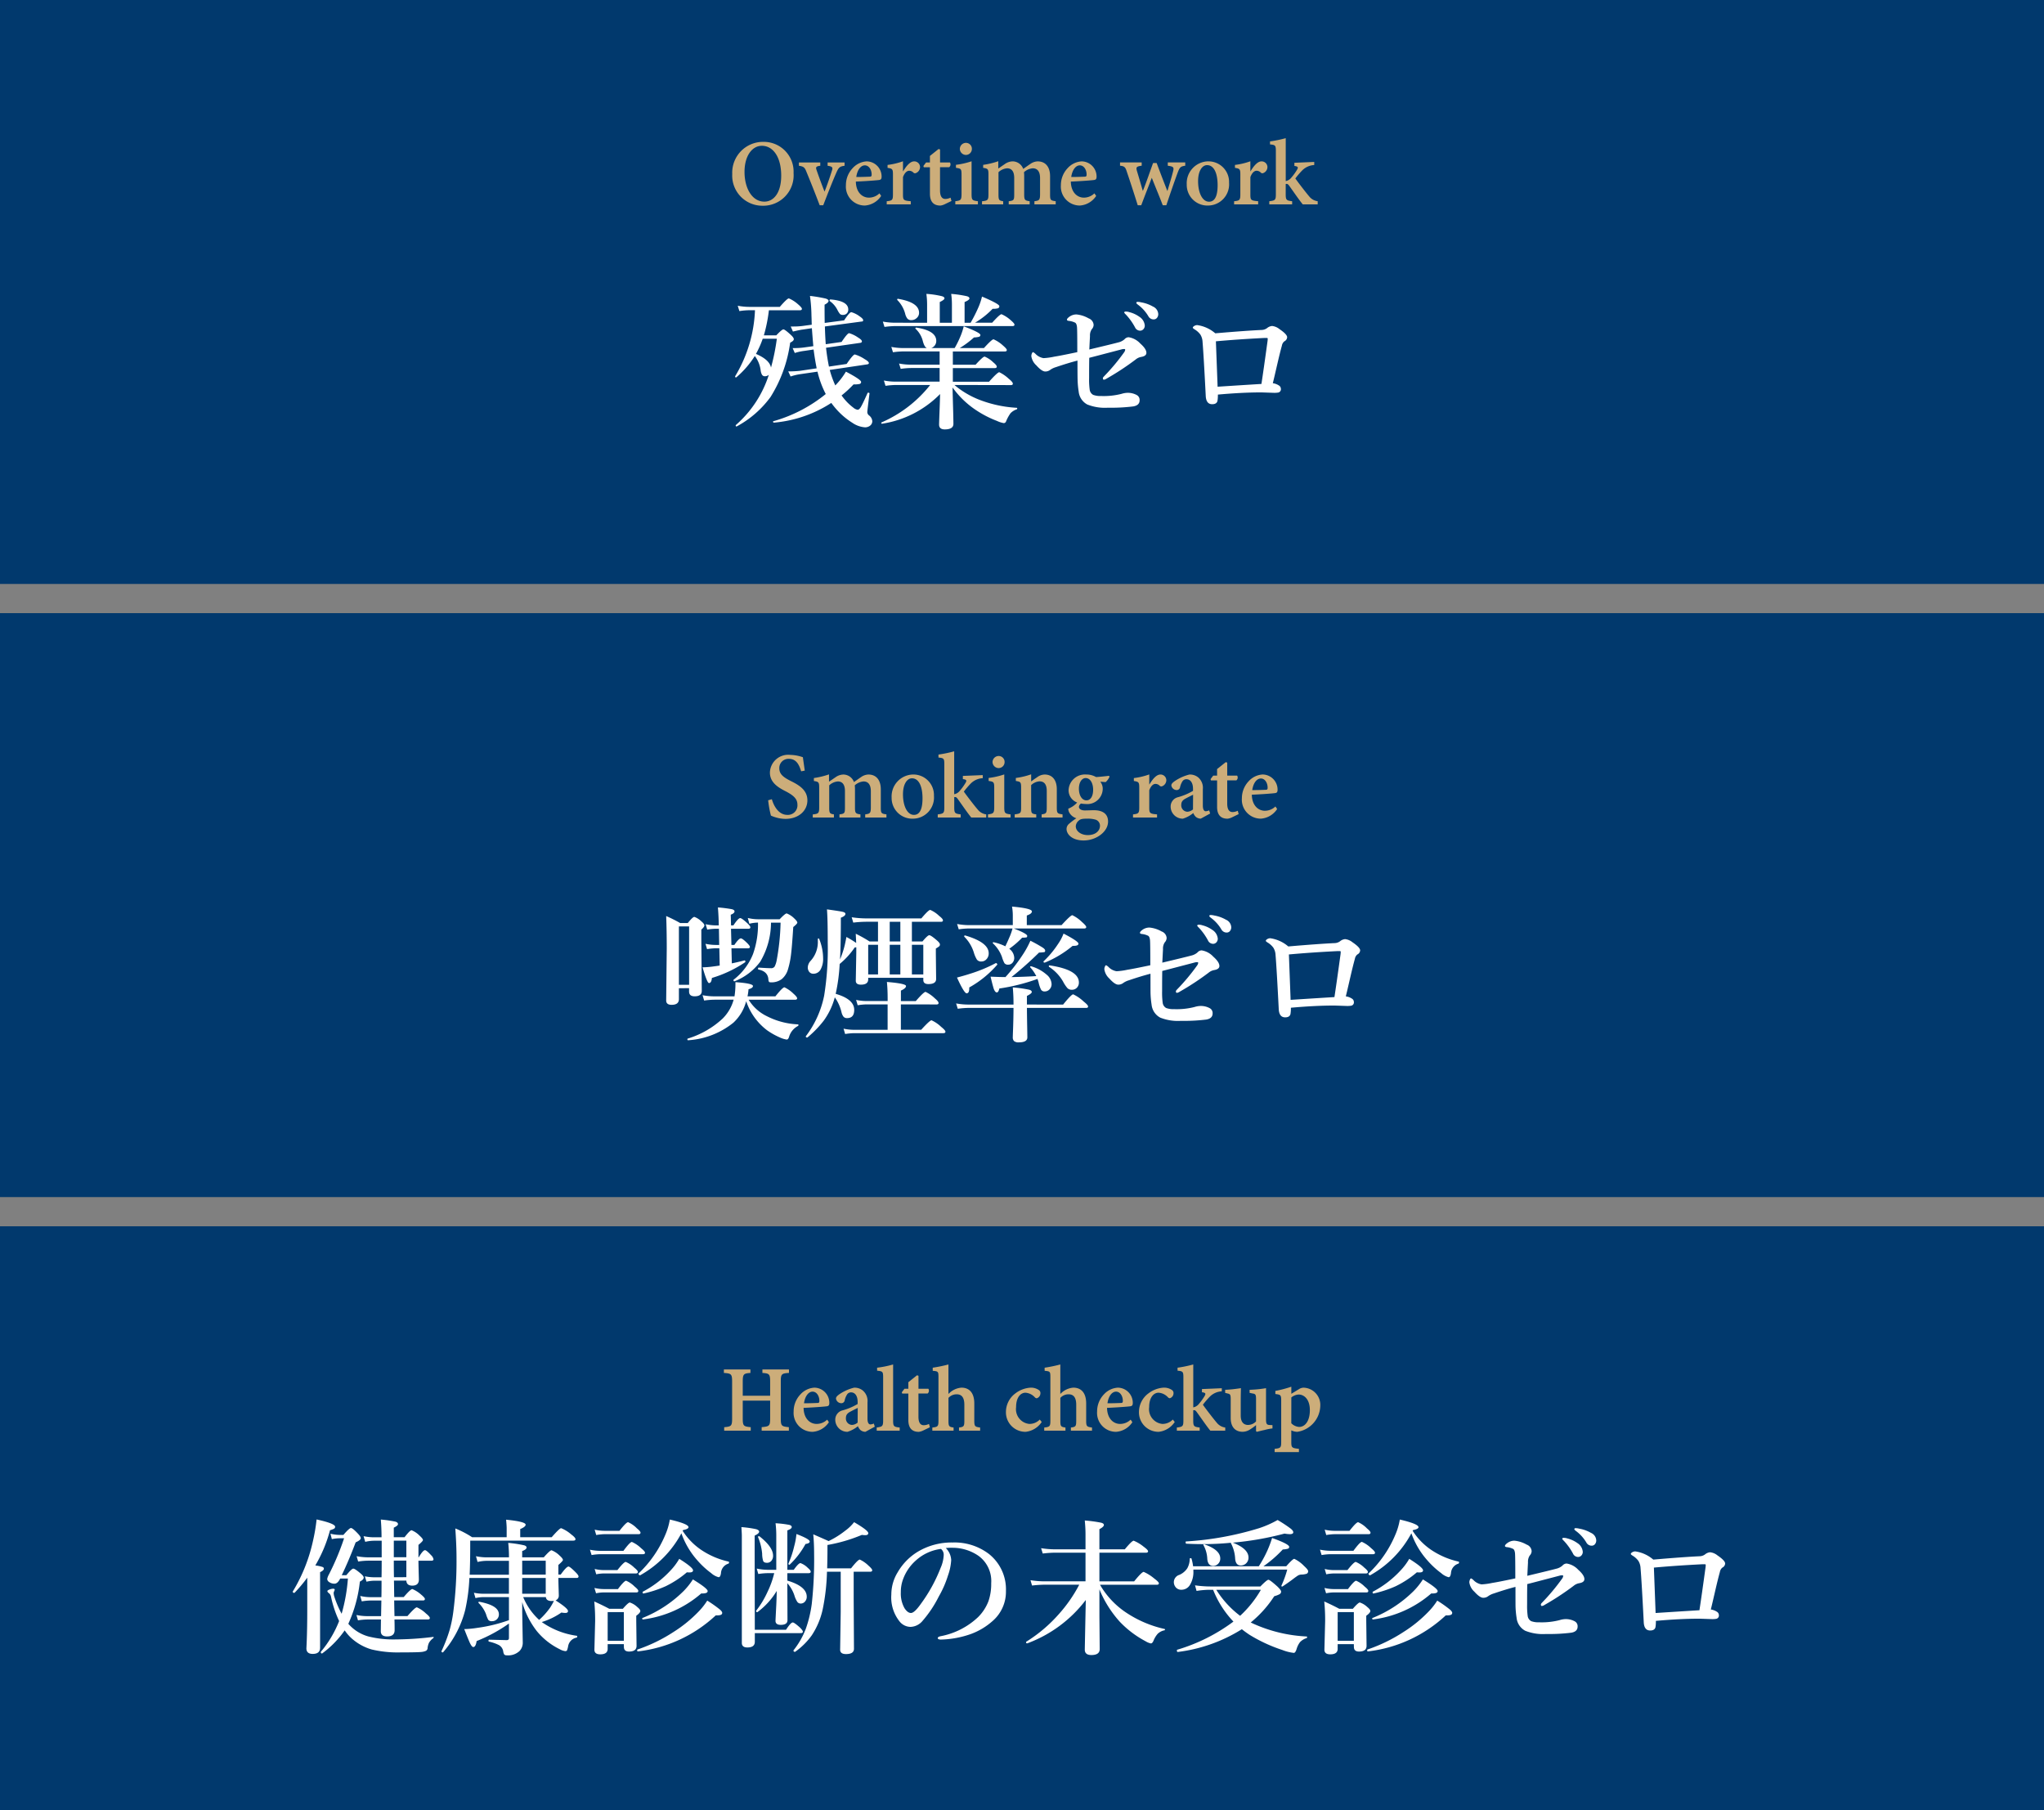 <svg xmlns="http://www.w3.org/2000/svg" width="280" height="248" viewBox="0 0 280 248">
  <rect x="0" y="0" width="280" height="248" fill="#808080" stroke="none"/>
  <g id="グループ_10108" data-name="グループ 10108" transform="translate(-20 -342)">
    <rect id="長方形_22680" data-name="長方形 22680" width="280" height="80" transform="translate(20 342)" fill="#01396d"/>
    <rect id="長方形_22681" data-name="長方形 22681" width="280" height="80" transform="translate(20 426)" fill="#01396d"/>
    <path id="パス_46159" data-name="パス 46159" d="M-35.361-11.055h1.7q.771-.82.977-.82t1.025.762q.4.371.4.576,0,.244-.5.479a18.681,18.681,0,0,1-2.686,7.441,13.89,13.89,0,0,1-4.629,4.033.04.04,0,0,1-.029.01q-.117,0-.117-.146a.066.066,0,0,1,.029-.059,15.3,15.3,0,0,0,4.512-6.875.8.8,0,0,1-.527.2.446.446,0,0,1-.41-.205,1.639,1.639,0,0,1-.186-.615,4.084,4.084,0,0,0-.8-1.953A12.9,12.9,0,0,1-39.141-5.3a.087.087,0,0,1-.039.01q-.117,0-.117-.146a.066.066,0,0,1,.02-.049,18.935,18.935,0,0,0,2.7-9.014h-.8a9.7,9.7,0,0,0-1.338.117l-.225-.732a8.466,8.466,0,0,0,1.563.156h4.2q1.006-1.162,1.24-1.162a4.473,4.473,0,0,1,1.25.8q.537.459.537.625,0,.2-.264.2h-4.258A20.8,20.8,0,0,1-35.361-11.055Zm-.156.459a13,13,0,0,1-.928,2.08q1.865.8,2.061,1.875a29.187,29.187,0,0,0,.8-3.955Zm8.672,1.24q.146,1.318.4,2.578l2.422-.361q.889-1.3,1.123-1.3a4.794,4.794,0,0,1,1.338.635q.586.332.586.547,0,.137-.225.176l-5.137.762A13.372,13.372,0,0,0-25.576-4.2a9.974,9.974,0,0,0,1.455-1.885q2.08,1.094,2.08,1.406a.267.267,0,0,1-.215.283,3.557,3.557,0,0,1-.82.059,15.528,15.528,0,0,1-1.641,1.514,9.016,9.016,0,0,0,.615.762,7.213,7.213,0,0,0,.986.9,1.267,1.267,0,0,0,.6.3q.215,0,.459-.41.254-.43.9-1.885a.1.1,0,0,1,.088-.049.254.254,0,0,1,.078.01q.107.029.1.1-.3,2.373-.3,2.549a.6.6,0,0,0,.225.449,1.083,1.083,0,0,1,.459.8.769.769,0,0,1-.322.625,1.11,1.11,0,0,1-.674.215A3.506,3.506,0,0,1-23.262.908,9.872,9.872,0,0,1-24.98-.459,10.666,10.666,0,0,1-26.123-1.8,17.139,17.139,0,0,1-33.975.9Q-34.1.9-34.1.762q0-.059.049-.059a19.954,19.954,0,0,0,7.168-3.721,13.2,13.2,0,0,1-1.133-3.066l-2.344.342A7.056,7.056,0,0,0-31.7-5.42l-.322-.7a14.309,14.309,0,0,0,1.6-.078l2.295-.342q-.264-1.328-.42-2.578l-1.24.186a6.807,6.807,0,0,0-1.338.293l-.293-.674A10.364,10.364,0,0,0-29.844-9.4l1.26-.176q-.078-.82-.2-2.461l-1.26.186q-.293.029-1.338.273l-.3-.693h.4a9.7,9.7,0,0,0,1.182-.068l1.3-.176q-.01-.205-.02-.654-.01-.381-.02-.586a21.827,21.827,0,0,0-.205-2.705,19.816,19.816,0,0,1,2.148.361q.4.127.4.322,0,.244-.547.518,0,1.787.02,2.5l2.656-.352q.742-1.123.986-1.123a3.473,3.473,0,0,1,1.143.576q.479.322.479.518a.164.164,0,0,1-.186.186L-27-12.275q.029,1.24.117,2.432l2.168-.312q.8-1.2,1.035-1.2a4.213,4.213,0,0,1,1.23.6q.518.312.518.518,0,.166-.205.205ZM-23.8-14.6a.748.748,0,0,1-.225.566.739.739,0,0,1-.5.176.563.563,0,0,1-.41-.127,3,3,0,0,1-.352-.557,3.258,3.258,0,0,0-1.045-1.211.106.106,0,0,1-.029-.078q0-.146.137-.146Q-23.8-15.771-23.8-14.6ZM-9.258-4.258A12.21,12.21,0,0,0-6-2.295,16.734,16.734,0,0,0-.732-1.133q.078,0,.078.1a.114.114,0,0,1-.078.117,2.072,2.072,0,0,0-.84.527A5.335,5.335,0,0,0-2.187.742a.346.346,0,0,1-.3.225,3.518,3.518,0,0,1-.937-.3A14.315,14.315,0,0,1-6.953-1.279,12.367,12.367,0,0,1-9.512-3.916q.01.674.088,3.418.029,1.27.029,1.563,0,.762-1.182.762-.781,0-.781-.664,0-.2.059-1.768.059-1.475.078-2.412a14.142,14.142,0,0,1-7.92,4.063q-.137.029-.137-.117a.052.052,0,0,1,.039-.059,17.269,17.269,0,0,0,6.66-5.127h-4.717a10.445,10.445,0,0,0-1.4.117l-.225-.732a8.374,8.374,0,0,0,1.543.156h6.094V-6.582H-15.2a10.535,10.535,0,0,0-1.416.117l-.225-.732a8.78,8.78,0,0,0,1.582.156h3.975V-8.857H-16.24a11.134,11.134,0,0,0-1.436.117l-.225-.732a8.986,8.986,0,0,0,1.6.156h3.281q-.332-.1-.557-.918a3.391,3.391,0,0,0-1-1.719.084.084,0,0,1-.029-.059q0-.107.127-.107h.02q2.715.42,2.715,1.826a1.009,1.009,0,0,1-.225.645.977.977,0,0,1-.469.332h3.213a13.891,13.891,0,0,0,.84-1.719,8.485,8.485,0,0,0,.4-1.26q2.285.869,2.285,1.182a.253.253,0,0,1-.186.254,3.2,3.2,0,0,1-.693.088A12.47,12.47,0,0,1-8.535-9.316h3.32q1.084-1.2,1.318-1.2a4.654,4.654,0,0,1,1.279.84q.537.459.537.625,0,.2-.254.2H-9.473v1.816h3.115q1.006-1.113,1.24-1.113a3.715,3.715,0,0,1,1.162.771q.5.41.5.605t-.264.2H-9.473v1.865h4.961q1.162-1.3,1.4-1.3a5.23,5.23,0,0,1,1.3.9q.557.449.557.664,0,.2-.254.2ZM-13-12.783v-2.5a10.382,10.382,0,0,0-.1-1.455,11.975,11.975,0,0,1,2.148.322q.332.1.332.293t-.645.5v2.842H-9.6v-2.5a10.382,10.382,0,0,0-.1-1.455,14.923,14.923,0,0,1,2.168.322q.332.107.332.293,0,.225-.664.5v2.842h.82A20.485,20.485,0,0,0-5.918-15.02a8.774,8.774,0,0,0,.439-1.348q2.373,1.006,2.373,1.309a.287.287,0,0,1-.2.3,2.966,2.966,0,0,1-.723.068,11.415,11.415,0,0,1-2.4,1.9h2.344q1.045-1.162,1.279-1.162a4.606,4.606,0,0,1,1.24.8q.537.459.537.625,0,.2-.254.2H-17.363a11.847,11.847,0,0,0-1.475.117l-.225-.732a9.522,9.522,0,0,0,1.641.156Zm-1.1-1.357a.933.933,0,0,1-.352.732,1.025,1.025,0,0,1-.693.264.707.707,0,0,1-.537-.186,1.707,1.707,0,0,1-.3-.6,4.161,4.161,0,0,0-1.084-1.953.094.094,0,0,1-.029-.068.1.1,0,0,1,.117-.117.028.028,0,0,1,.02.01Q-14.1-15.576-14.1-14.141Zm23.32,5.02q3.164-.752,4-.977a1.935,1.935,0,0,0,.82-.42A.785.785,0,0,1,14.6-10.8a2.731,2.731,0,0,1,1.6.859q.84.742.84,1.279,0,.449-.742.566a1.613,1.613,0,0,0-.732.352A36.472,36.472,0,0,1,11.6-5.137a.912.912,0,0,1-.381.156q-.137,0-.137-.215,0-.088.156-.244a28.34,28.34,0,0,0,2.744-3.281.8.8,0,0,0,.156-.361q0-.1-.117-.1a1.362,1.362,0,0,0-.283.02q-.322.088-2.2.576-1.328.352-2.324.605-.02.8-.02,2.773a10.132,10.132,0,0,0,.078,1.582.953.953,0,0,0,.479.723,2.89,2.89,0,0,0,1.1.156,9.785,9.785,0,0,0,2.8-.3,2.9,2.9,0,0,1,.781-.137,2.565,2.565,0,0,1,1.279.3.754.754,0,0,1,.4.723q0,.693-.879.84a24.769,24.769,0,0,1-3.467.176,6.538,6.538,0,0,1-2.822-.439A2.263,2.263,0,0,1,7.764-3.359,12.15,12.15,0,0,1,7.617-4.98Q7.6-5.5,7.6-7.6q-1.328.342-2.959.9a2.6,2.6,0,0,0-.762.361,1.1,1.1,0,0,1-.693.234q-.469,0-1.221-.84A2.11,2.11,0,0,1,1.279-8.2a.883.883,0,0,1,.088-.4q.068-.156.156-.156a1.238,1.238,0,0,1,.332.244,1.965,1.965,0,0,0,1.1.576,9.3,9.3,0,0,0,1.484-.205q.723-.107,3.135-.615,0-3.027-.039-3.428-.049-.5-.264-.615a2.564,2.564,0,0,0-.889-.244q-.225-.039-.225-.156,0-.156.3-.381a1.634,1.634,0,0,1,1-.342,4.134,4.134,0,0,1,1.67.537,1.016,1.016,0,0,1,.684.889.909.909,0,0,1-.254.6,1.515,1.515,0,0,0-.244.938q-.02.361-.049.947Q9.238-9.4,9.219-9.121ZM14.7-14.238a4.038,4.038,0,0,1,1.377.635,1.579,1.579,0,0,1,.742,1.2.716.716,0,0,1-.186.5.6.6,0,0,1-.469.205.765.765,0,0,1-.684-.459,8.14,8.14,0,0,0-1.26-1.758A.983.983,0,0,1,14-14.18q0-.137.234-.137A1.509,1.509,0,0,1,14.7-14.238Zm1.641-1.338a4.873,4.873,0,0,1,1.6.576,1.184,1.184,0,0,1,.723,1.016.786.786,0,0,1-.205.566.573.573,0,0,1-.42.176.816.816,0,0,1-.732-.439A5.392,5.392,0,0,0,15.9-15.244q-.234-.176-.234-.244a.138.138,0,0,1,.156-.156A2.137,2.137,0,0,1,16.338-15.576Zm10.137,4.238q4.209-.361,6.367-.459a1.3,1.3,0,0,0,.713-.244,1.267,1.267,0,0,1,.7-.3,1.912,1.912,0,0,1,1,.42q1.064.723,1.064,1.123a.664.664,0,0,1-.381.557.986.986,0,0,0-.342.605q-.254.908-.635,2.559-.469,2.041-.605,2.578a1.97,1.97,0,0,1,.82.3.54.54,0,0,1,.283.459.457.457,0,0,1-.361.518,3.162,3.162,0,0,1-.576.039L32.8-3.242q-2.627,0-5.967.3a4.567,4.567,0,0,1-.059.879q-.117.439-.723.439-.811,0-.879-1.1-.283-5.576-.439-7.441a2.071,2.071,0,0,0-.3-1,2.667,2.667,0,0,0-.771-.7q-.264-.166-.264-.234,0-.127.2-.244a.77.77,0,0,1,.42-.117A4.813,4.813,0,0,1,26.475-11.338ZM32.8-4.4q.3-1.953.84-5.9.02-.2.02-.3t-.117-.1h-.322q-3.545.176-6.66.459.225,5.908.234,6.221Q31.533-4.326,32.8-4.4Z" transform="translate(160 399)" fill="#fff"/>
    <path id="パス_46160" data-name="パス 46160" d="M-35.393-8.565a4.222,4.222,0,0,0-4.3,4.409A4.129,4.129,0,0,0-35.537.185a4.168,4.168,0,0,0,4.245-4.471,4.078,4.078,0,0,0-4.088-4.279Zm-.239.54c1.5,0,2.646,1.49,2.646,4.095,0,2.379-1.053,3.555-2.311,3.555-1.654,0-2.714-1.8-2.714-4.074,0-2.242,1.073-3.575,2.365-3.575Zm11.327,2.283h-2.324v.451c.69.1.745.239.574.725-.28.882-.684,2.058-.991,2.816-.267-.643-.759-1.976-1.066-2.871-.178-.472-.137-.588.479-.67v-.451H-30.56v.451c.643.1.8.212,1.046.868.622,1.5,1.2,2.967,1.8,4.546h.485c.745-1.941,1.374-3.514,1.825-4.532.308-.67.444-.786,1.1-.882Zm4.778,4.231a2.085,2.085,0,0,1-1.442.588c-.909,0-1.764-.718-1.791-2.2,1.374-.055,2.967-.178,3.192-.219.28-.034.335-.2.335-.479a2.074,2.074,0,0,0-2.03-2.071h-.014a2.8,2.8,0,0,0-1.914.923,3.37,3.37,0,0,0-.93,2.338,2.591,2.591,0,0,0,2.6,2.789,2.9,2.9,0,0,0,2.229-1.319Zm-2-3.835c.574,0,.943.629.93,1.285,0,.212-.075.267-.28.267-.636.027-1.21.041-1.825.041C-22.562-4.744-22.077-5.346-21.53-5.346Zm5.223.807V-5.906a9.514,9.514,0,0,1-2.112.5v.4c.656.109.738.164.738.909v2.728c0,.786-.1.854-.854.943V0h3.295V-.431c-1.012-.089-1.066-.157-1.066-.957V-3.739c.239-.629.561-.868.854-.868a.813.813,0,0,1,.574.253.3.3,0,0,0,.362.055.894.894,0,0,0,.547-.827.793.793,0,0,0-.813-.766c-.533,0-1.046.6-1.5,1.354ZM-9.663-.465l-.123-.458a1.684,1.684,0,0,1-.718.178c-.294,0-.725-.15-.725-1.162V-5.093H-9.97a.5.5,0,0,0,.1-.649h-1.354V-7.52l-.2-.068-1.189.95v.9h-.533l-.362.479.055.171h.841v3.637c0,1.121.533,1.613,1.429,1.613A1.813,1.813,0,0,0-10.626,0Zm1.969-6.31a.818.818,0,0,0,.827-.813.809.809,0,0,0-.813-.841.839.839,0,0,0-.834.841A.845.845,0,0,0-7.694-6.774ZM-6.04,0V-.431c-.8-.1-.868-.171-.868-1.039V-5.906a10.657,10.657,0,0,1-2.14.485v.41c.7.109.766.137.766.964V-1.47c0,.882-.1.937-.854,1.039V0ZM4.618,0V-.431c-.7-.1-.772-.157-.772-.93v-2.5c0-1.278-.629-2.03-1.7-2.03a1.832,1.832,0,0,0-1,.349C.81-5.318.5-5.093.167-4.86A1.556,1.556,0,0,0-1.275-5.893a1.912,1.912,0,0,0-1.107.39c-.321.212-.588.41-.868.588v-1a10.82,10.82,0,0,1-2.071.5v.41c.684.1.725.191.725.95v2.687c0,.786-.1.854-.882.943V0h2.9V-.431c-.561-.089-.643-.157-.643-.916V-4.409a1.921,1.921,0,0,1,1.176-.533c.6,0,.978.39.978,1.319v2.276c0,.772-.068.827-.752.916V0H1.049V-.431C.42-.52.3-.588.3-1.333V-3.89c0-.2-.014-.355-.027-.52a2.012,2.012,0,0,1,1.2-.533c.574,0,1,.362,1,1.347v2.208c0,.813-.13.868-.772.957V0Zm5.3-1.511A2.085,2.085,0,0,1,8.48-.923c-.909,0-1.764-.718-1.791-2.2,1.374-.055,2.967-.178,3.192-.219.28-.034.335-.2.335-.479a2.074,2.074,0,0,0-2.03-2.071H8.172a2.8,2.8,0,0,0-1.914.923,3.37,3.37,0,0,0-.93,2.338A2.591,2.591,0,0,0,7.933.157a2.9,2.9,0,0,0,2.229-1.319Zm-2-3.835c.574,0,.943.629.93,1.285,0,.212-.075.267-.28.267-.636.027-1.21.041-1.825.041C6.887-4.744,7.373-5.346,7.919-5.346Zm14.444-.4H19.971v.451c.779.109.868.2.725.766-.178.731-.547,1.935-.766,2.666H19.9c-.5-1.278-.991-2.55-1.456-3.808h-.485c-.492,1.354-.909,2.6-1.388,3.794H16.54c-.253-.882-.533-1.839-.8-2.721-.137-.5-.068-.6.656-.7v-.451H13.429v.451c.588.068.718.164.923.8.492,1.456,1.012,3.049,1.5,4.614h.485c.492-1.326.971-2.529,1.442-3.76.492,1.258,1.012,2.475,1.5,3.76h.492c.6-1.791,1.148-3.37,1.579-4.532.267-.684.383-.786,1.012-.882Zm3.151-.15a3,3,0,0,0-2.946,3.165A2.829,2.829,0,0,0,25.5.157a2.9,2.9,0,0,0,2.864-3.124,2.816,2.816,0,0,0-2.837-2.926Zm-.157.52c.937,0,1.442,1.1,1.442,2.741,0,1.8-.561,2.27-1.176,2.27-.909,0-1.5-1.217-1.5-2.816,0-1.456.6-2.194,1.217-2.194Zm5.927.834V-5.906a9.514,9.514,0,0,1-2.112.5v.4c.656.109.738.164.738.909v2.728c0,.786-.1.854-.854.943V0h3.295V-.431c-1.012-.089-1.066-.157-1.066-.957V-3.739c.239-.629.561-.868.854-.868a.813.813,0,0,1,.574.253.3.3,0,0,0,.362.055.894.894,0,0,0,.547-.827.793.793,0,0,0-.813-.766c-.533,0-1.046.6-1.5,1.354ZM40.506,0V-.431a1.779,1.779,0,0,1-1.176-.677c-.376-.431-1.579-1.989-1.887-2.447a12.181,12.181,0,0,1,.978-1.135,2.5,2.5,0,0,1,1.613-.7v-.424L37.314-5.7v.438c.52.055.547.2.369.506A7.443,7.443,0,0,1,36.9-3.671a1.289,1.289,0,0,1-.772.479V-9.071a16.57,16.57,0,0,1-2.153.444v.41c.725.068.8.137.8.9V-1.4c0,.8-.089.868-.9.971V0h3.131V-.431c-.779-.1-.882-.157-.882-.971V-2.789a.31.31,0,0,1,.157-.014c.1,0,.191.075.335.267.643.9,1.347,1.935,1.846,2.536Z" transform="translate(160 370)" fill="#ccad7a"/>
    <path id="パス_46158" data-name="パス 46158" d="M-37.783-3.838A6.125,6.125,0,0,1-39.541-.889a10.936,10.936,0,0,1-6.172,2.4q-.127.029-.127-.146a.076.076,0,0,1,.049-.078A12.23,12.23,0,0,0-41-1.465,5.835,5.835,0,0,0-39.5-4.043h-2.637a10.49,10.49,0,0,0-1.406.117l-.215-.732a8.779,8.779,0,0,0,1.582.156h2.793a11.428,11.428,0,0,0,.127-1.943q2.4.166,2.4.527,0,.283-.605.439A8.469,8.469,0,0,1-37.6-4.5h3.818q.986-1.24,1.24-1.24a4.425,4.425,0,0,1,1.221.859q.518.459.518.645t-.264.2h-6.377a5.943,5.943,0,0,0,2.5,2.256A10.284,10.284,0,0,0-30.7-.664q.078,0,.078.1a.132.132,0,0,1-.078.127,2.452,2.452,0,0,0-1.2,1.455q-.117.4-.332.4a3.328,3.328,0,0,1-.928-.283,9.676,9.676,0,0,1-1.777-1A8.3,8.3,0,0,1-37.783-3.838Zm-2.08-9.922.059,2.217h.4q.615-.9.889-.9.215,0,.859.635.381.381.381.527,0,.2-.264.2H-39.8l.049,2.061q.771-.156,1.719-.4.137-.029.137.166a.106.106,0,0,1-.029.078A16.684,16.684,0,0,1-42.48-7.021q-.059.7-.4.7-.254,0-.879-2.158a11.2,11.2,0,0,0,1.4-.107q.674-.088.947-.137l-.049-2.363h-.5a7.69,7.69,0,0,0-1.182.117l-.215-.732a6.794,6.794,0,0,0,1.4.156h.479l-.039-2.217H-41.9a7.839,7.839,0,0,0-1.221.117l-.215-.742a6.85,6.85,0,0,0,1.436.166h.361v-.039q-.02-1.25-.117-2.422a18.022,18.022,0,0,1,1.924.244q.352.1.352.293,0,.264-.518.459l.039,1.465h.322q.664-1,.938-1,.215,0,.967.693.42.391.42.566,0,.2-.264.2Zm5.479-.84a10.581,10.581,0,0,1-1.475,5.352,8.024,8.024,0,0,1-3.5,2.676.04.04,0,0,1-.029.01q-.137,0-.137-.166a.066.066,0,0,1,.029-.059,8.348,8.348,0,0,0,2.646-3.5,12.1,12.1,0,0,0,.684-4.316,4.8,4.8,0,0,0-1.182.156l-.215-.791a5.978,5.978,0,0,0,1.416.176H-33.2q.762-.8.967-.8a3,3,0,0,1,1.035.684q.42.391.42.576,0,.156-.557.605-.186,2.939-.332,3.975a11.437,11.437,0,0,1-.371,1.748,2.758,2.758,0,0,1-.879,1.416,2.362,2.362,0,0,1-1.426.439q-.264,0-.322-.078a.88.88,0,0,1-.078-.361Q-34.834-7.92-36.1-8.174q-.059-.02-.059-.107,0-.156.1-.156,1.211.078,1.66.078a.57.57,0,0,0,.508-.215,3.1,3.1,0,0,0,.273-.8,31.675,31.675,0,0,0,.547-5.225ZM-47-5.615v1.494q0,.781-1,.781-.742,0-.742-.6l.078-7.1q0-2.451-.078-4.463a20.173,20.173,0,0,1,1.914.957h1.045q.674-.84.9-.84a2.7,2.7,0,0,1,.977.625q.4.342.4.537,0,.215-.42.576v1.387l.059,7.012q0,.742-.977.742-.762,0-.762-.654v-.459Zm1.4-.469v-8H-47v8Zm24.531-.957v.215q0,.723-1,.723-.7,0-.7-.537L-22.7-10.5v-.723l-.215.02a10.626,10.626,0,0,1-2.061,2.266,24.693,24.693,0,0,1-.547,4.092q2.539.732,2.539,2.2,0,1.123-.977,1.123a.6.6,0,0,1-.5-.205,1.558,1.558,0,0,1-.264-.6,5.844,5.844,0,0,0-.918-2.041,9.73,9.73,0,0,1-1.514,3.193,14.4,14.4,0,0,1-2.227,2.3.109.109,0,0,1-.049.01q-.186,0-.186-.156A.087.087,0,0,1-29.6.947a13.624,13.624,0,0,0,2.5-5.557,40.106,40.106,0,0,0,.488-7.227q0-3.35-.107-4.58,1.865.254,2.217.352.313.088.313.264,0,.293-.625.527,0,3.818-.117,5.713a11.549,11.549,0,0,0,.557-1.6q.146-.518.322-1.475a13.328,13.328,0,0,1,1.338.82l-.059-1.26a16.827,16.827,0,0,1,1.885,1.055h1.162v-2.7h-1.631a16.43,16.43,0,0,0-1.758.117l-.215-.732a13.644,13.644,0,0,0,1.973.156h7.568q.977-1.162,1.221-1.162a4.068,4.068,0,0,1,1.221.82q.518.4.518.605t-.254.2h-4v2.7h1.445q.713-.859.938-.859t1.035.7q.42.361.42.557a.338.338,0,0,1-.083.249,3.262,3.262,0,0,1-.474.317v.693l.039,3.477q0,.7-1.055.7-.7,0-.7-.557v-.3Zm0-.459h1.348v-4.062h-1.348Zm7.549,0v-4.062h-1.562V-7.5Zm-3.145,0v-4.062h-1.455V-7.5Zm-1.455-7.217v2.7h1.455v-2.7ZM-16.592-3.4V.078h2.783q1.182-1.3,1.416-1.3a4.7,4.7,0,0,1,1.318.9q.586.469.586.664t-.264.2H-22.969a8.435,8.435,0,0,0-1.26.117l-.215-.732a6.878,6.878,0,0,0,1.416.156h4.619V-3.4H-21.27a8.357,8.357,0,0,0-1.24.117l-.215-.732a6.794,6.794,0,0,0,1.4.156h2.92v-.3q0-1.318-.1-2.314,2.617.215,2.617.557,0,.313-.7.625v1.436h2.041q1.094-1.26,1.338-1.26a4.7,4.7,0,0,1,1.26.879q.518.43.518.645,0,.2-.254.2Zm-11.191-8.965a7.13,7.13,0,0,1,.537,2.607,3,3,0,0,1-.361,1.611,1.11,1.11,0,0,1-.986.547.685.685,0,0,1-.566-.273.972.972,0,0,1-.186-.605,1.394,1.394,0,0,1,.391-.889,3.811,3.811,0,0,0,.986-2.7v-.264a.086.086,0,0,1,.1-.1A.083.083,0,0,1-27.783-12.363ZM-1.445-7.139q1.875-.039,3.4-.137a5.636,5.636,0,0,0-.82-1.2.066.066,0,0,1-.02-.049q0-.1.117-.1a.087.087,0,0,1,.039.01A5.55,5.55,0,0,1,3.389-7.461a1.754,1.754,0,0,1,.664,1.27,1.016,1.016,0,0,1-.312.762.871.871,0,0,1-.625.254.543.543,0,0,1-.508-.244A4.131,4.131,0,0,1,2.275-6.4a4.771,4.771,0,0,0-.156-.488A26.3,26.3,0,0,1-3.105-5.576q-.117.537-.342.537t-.41-.459Q-4-5.918-4.307-7.2q1.357.059,2.041.059A25.042,25.042,0,0,0,.293-10.5a12.751,12.751,0,0,0,.859-1.621,19.145,19.145,0,0,1,1.709.957q.312.215.313.4t-.127.205a5.522,5.522,0,0,1-.713.059A47.479,47.479,0,0,1-1.445-7.139ZM.674-2.92Q.684-1.709.713-.166.732.918.732,1.113.732,1.8-.42,1.8a.963.963,0,0,1-.674-.176.732.732,0,0,1-.166-.547q0-.127.02-.684.068-1.689.078-3.311H-7.344A11.225,11.225,0,0,0-8.8-2.8l-.225-.732a9.4,9.4,0,0,0,1.641.156h6.221V-3.5q0-1.152-.1-2.227A17.551,17.551,0,0,1,.986-5.41q.352.1.352.313t-.664.537v1.182H5.635q1.133-1.4,1.377-1.4A5.441,5.441,0,0,1,8.438-3.8q.615.488.615.684t-.254.2ZM-1.123-13.8q1.836.713,1.836,1.016,0,.176-.107.205a3.249,3.249,0,0,1-.586.039,12.026,12.026,0,0,1-1.768,1.523,1.594,1.594,0,0,1,.684,1.24.971.971,0,0,1-.264.7.74.74,0,0,1-.557.234.592.592,0,0,1-.518-.2,4.143,4.143,0,0,1-.342-.859,4.8,4.8,0,0,0-1.221-1.846A.07.07,0,0,1-4-11.807q0-.127.117-.107a6.751,6.751,0,0,1,1.6.557q.361-.762.518-1.143A7.513,7.513,0,0,0-1.3-13.8H-7.266a10.445,10.445,0,0,0-1.4.117l-.225-.732a8.893,8.893,0,0,0,1.582.156H-1.26v-1.357A6.989,6.989,0,0,0-1.367-16.8q2.725.244,2.725.664,0,.322-.7.557v1.318H5.42q1.24-1.357,1.475-1.357a4.958,4.958,0,0,1,1.328.938q.576.5.576.684t-.264.2ZM7.793-6.4a.989.989,0,0,1-.3.742.928.928,0,0,1-.654.254.825.825,0,0,1-.625-.234,4.73,4.73,0,0,1-.6-.908,5.884,5.884,0,0,0-1.9-1.992.1.1,0,0,1-.039-.088q0-.137.117-.117Q7.793-8.145,7.793-6.4Zm-12.354-4a1.138,1.138,0,0,1-.332.84.92.92,0,0,1-.674.283.715.715,0,0,1-.615-.264,4.183,4.183,0,0,1-.42-.977,5.224,5.224,0,0,0-1.289-2.139.13.13,0,0,1-.029-.078.1.1,0,0,1,.107-.107h.029Q-4.561-11.9-4.561-10.4ZM7.734-11.719q0,.3-.645.3H6.934A14.485,14.485,0,0,1,3.145-9.131a.087.087,0,0,1-.039.01q-.166,0-.166-.146a.056.056,0,0,1,.02-.039A13.2,13.2,0,0,0,4.941-11.68,6.509,6.509,0,0,0,5.693-13.1Q7.734-12.041,7.734-11.719Zm-11.143,2.9a14.241,14.241,0,0,1-3.818,3.1v.137q0,.664-.361.664-.332,0-1.318-2.158,1.123-.3,1.729-.5A20.45,20.45,0,0,0-3.594-9.053a.04.04,0,0,1,.029-.01.184.184,0,0,1,.127.078.2.2,0,0,1,.059.127Q-3.379-8.838-3.408-8.818Zm22.627-.3q3.164-.752,4-.977a1.935,1.935,0,0,0,.82-.42A.785.785,0,0,1,24.6-10.8a2.731,2.731,0,0,1,1.6.859q.84.742.84,1.279,0,.449-.742.566a1.613,1.613,0,0,0-.732.352A36.472,36.472,0,0,1,21.6-5.137a.912.912,0,0,1-.381.156q-.137,0-.137-.215,0-.088.156-.244a28.34,28.34,0,0,0,2.744-3.281.8.8,0,0,0,.156-.361q0-.1-.117-.1a1.362,1.362,0,0,0-.283.02q-.322.088-2.2.576-1.328.352-2.324.605-.02.8-.02,2.773a10.132,10.132,0,0,0,.078,1.582.953.953,0,0,0,.479.723,2.89,2.89,0,0,0,1.1.156,9.785,9.785,0,0,0,2.8-.3,2.9,2.9,0,0,1,.781-.137,2.565,2.565,0,0,1,1.279.3.754.754,0,0,1,.4.723q0,.693-.879.84a24.769,24.769,0,0,1-3.467.176,6.538,6.538,0,0,1-2.822-.439,2.263,2.263,0,0,1-1.191-1.777,12.15,12.15,0,0,1-.146-1.621Q17.6-5.5,17.6-7.6q-1.328.342-2.959.9a2.6,2.6,0,0,0-.762.361,1.1,1.1,0,0,1-.693.234q-.469,0-1.221-.84a2.11,2.11,0,0,1-.684-1.26.883.883,0,0,1,.088-.4q.068-.156.156-.156a1.238,1.238,0,0,1,.332.244,1.965,1.965,0,0,0,1.1.576,9.3,9.3,0,0,0,1.484-.205q.723-.107,3.135-.615,0-3.027-.039-3.428-.049-.5-.264-.615a2.564,2.564,0,0,0-.889-.244q-.225-.039-.225-.156,0-.156.3-.381a1.634,1.634,0,0,1,1-.342,4.134,4.134,0,0,1,1.67.537,1.016,1.016,0,0,1,.684.889.909.909,0,0,1-.254.6,1.515,1.515,0,0,0-.244.938q-.02.361-.049.947Q19.238-9.4,19.219-9.121ZM24.7-14.238a4.038,4.038,0,0,1,1.377.635,1.579,1.579,0,0,1,.742,1.2.716.716,0,0,1-.186.5.6.6,0,0,1-.469.205.765.765,0,0,1-.684-.459,8.14,8.14,0,0,0-1.26-1.758A.983.983,0,0,1,24-14.18q0-.137.234-.137A1.509,1.509,0,0,1,24.7-14.238Zm1.641-1.338a4.873,4.873,0,0,1,1.6.576,1.184,1.184,0,0,1,.723,1.016.786.786,0,0,1-.205.566.573.573,0,0,1-.42.176.816.816,0,0,1-.732-.439A5.392,5.392,0,0,0,25.9-15.244q-.234-.176-.234-.244a.138.138,0,0,1,.156-.156A2.137,2.137,0,0,1,26.338-15.576Zm10.137,4.238q4.209-.361,6.367-.459a1.3,1.3,0,0,0,.713-.244,1.267,1.267,0,0,1,.7-.3,1.912,1.912,0,0,1,1,.42q1.064.723,1.064,1.123a.664.664,0,0,1-.381.557.986.986,0,0,0-.342.605q-.254.908-.635,2.559-.469,2.041-.605,2.578a1.97,1.97,0,0,1,.82.3.54.54,0,0,1,.283.459.457.457,0,0,1-.361.518,3.162,3.162,0,0,1-.576.039L42.8-3.242q-2.627,0-5.967.3a4.567,4.567,0,0,1-.059.879q-.117.439-.723.439-.811,0-.879-1.1-.283-5.576-.439-7.441a2.071,2.071,0,0,0-.3-1,2.667,2.667,0,0,0-.771-.7q-.264-.166-.264-.234,0-.127.2-.244a.77.77,0,0,1,.42-.117A4.813,4.813,0,0,1,36.475-11.338ZM42.8-4.4q.3-1.953.84-5.9.02-.2.02-.3t-.117-.1h-.322q-3.545.176-6.66.459.225,5.908.234,6.221Q41.533-4.326,42.8-4.4Z" transform="translate(160 483)" fill="#fff"/>
    <path id="パス_46157" data-name="パス 46157" d="M-29.76-6.426c-.109-.827-.2-1.374-.253-1.832a5.442,5.442,0,0,0-1.709-.321,2.506,2.506,0,0,0-2.81,2.42c0,1.326,1.06,2.017,2.181,2.577.95.5,1.586.978,1.586,1.8A1.307,1.307,0,0,1-32.139-.362c-1.278,0-1.907-1.36-2.126-2.146l-.506.144a14.254,14.254,0,0,0,.376,2.1A4.626,4.626,0,0,0-33.664,0a4.658,4.658,0,0,0,1.258.185c1.8,0,3.008-1.107,3.008-2.536,0-1.36-1.046-2.044-2.235-2.632-1.066-.533-1.613-.964-1.613-1.764a1.252,1.252,0,0,1,1.319-1.292c1.06,0,1.422.9,1.675,1.709ZM-18.57,0V-.431c-.7-.1-.772-.157-.772-.93v-2.5c0-1.278-.629-2.03-1.7-2.03a1.832,1.832,0,0,0-1,.349c-.335.226-.643.451-.978.684a1.556,1.556,0,0,0-1.442-1.032,1.912,1.912,0,0,0-1.107.39c-.321.212-.588.41-.868.588v-1a10.82,10.82,0,0,1-2.071.5v.41c.684.1.725.191.725.95v2.687c0,.786-.1.854-.882.943V0h2.9V-.431c-.561-.089-.643-.157-.643-.916V-4.409a1.921,1.921,0,0,1,1.176-.533c.6,0,.978.39.978,1.319v2.276c0,.772-.068.827-.752.916V0h2.871V-.431c-.629-.089-.745-.157-.745-.9V-3.89c0-.2-.014-.355-.027-.52a2.012,2.012,0,0,1,1.2-.533c.574,0,1,.362,1,1.347v2.208c0,.813-.13.868-.772.957V0Zm3.657-5.893a3,3,0,0,0-2.946,3.165A2.829,2.829,0,0,0-14.926.157a2.9,2.9,0,0,0,2.864-3.124A2.816,2.816,0,0,0-14.9-5.893Zm-.157.52c.937,0,1.442,1.1,1.442,2.741,0,1.8-.561,2.27-1.176,2.27-.909,0-1.5-1.217-1.5-2.816,0-1.456.6-2.194,1.217-2.194ZM-4.9,0V-.431a1.779,1.779,0,0,1-1.176-.677C-6.457-1.538-7.66-3.1-7.967-3.555A12.181,12.181,0,0,1-6.99-4.689a2.5,2.5,0,0,1,1.613-.7v-.424L-8.1-5.7v.438c.52.055.547.2.369.506a7.443,7.443,0,0,1-.786,1.087,1.289,1.289,0,0,1-.772.479V-9.071a16.57,16.57,0,0,1-2.153.444v.41c.725.068.8.137.8.9V-1.4c0,.8-.089.868-.9.971V0H-8.4V-.431c-.779-.1-.882-.157-.882-.971V-2.789A.31.31,0,0,1-9.129-2.8c.1,0,.191.075.335.267C-8.152-1.641-7.448-.6-6.949,0Zm1.688-6.774a.818.818,0,0,0,.827-.813A.809.809,0,0,0-3.2-8.429a.839.839,0,0,0-.834.841A.845.845,0,0,0-3.216-6.774ZM-1.562,0V-.431c-.8-.1-.868-.171-.868-1.039V-5.906a10.657,10.657,0,0,1-2.14.485v.41c.7.109.766.137.766.964V-1.47c0,.882-.1.937-.854,1.039V0ZM5.554,0V-.431c-.7-.1-.786-.144-.786-.943v-2.5c0-1.265-.615-2.017-1.668-2.017a1.792,1.792,0,0,0-1.032.376c-.308.2-.574.39-.813.574V-5.92a10.212,10.212,0,0,1-2.1.5v.41c.656.109.725.15.725.937V-1.4c0,.813-.068.854-.882.971V0H1.952V-.431c-.643-.089-.7-.144-.7-.943V-4.437A1.833,1.833,0,0,1,2.4-4.956c.629,0,.991.4.991,1.319v2.208c0,.841-.068.9-.7,1V0Zm6.357-5.715c-.506.062-1.148.13-1.764.171a2.65,2.65,0,0,0-1.34-.349H8.788A2.243,2.243,0,0,0,6.381-3.767,1.785,1.785,0,0,0,7.557-2.058a3.048,3.048,0,0,1-1.217.841A1.124,1.124,0,0,0,6.525-.6a1.671,1.671,0,0,0,.923.7,9.278,9.278,0,0,0-.984.745.935.935,0,0,0-.362.711c0,.745.772,1.586,2.338,1.586,1.709,0,3.35-1.176,3.35-2.591C11.789-.745,10.681-1,9.868-1c-.417,0-.813.027-1.271.027-.574,0-.8-.267-.8-.492a.646.646,0,0,1,.28-.451,4.159,4.159,0,0,0,.629.062,2.115,2.115,0,0,0,2.352-2.03,1.539,1.539,0,0,0-.335-1.025l.731.055a1.949,1.949,0,0,0,.54-.752Zm-3.192.308c.643,0,1.025.718,1.025,1.6,0,.937-.383,1.456-.909,1.456-.636,0-1.039-.7-1.039-1.6,0-.937.451-1.456.909-1.456ZM8.89.157A3.846,3.846,0,0,1,10.039.28a.866.866,0,0,1,.643.841c0,.711-.615,1.285-1.668,1.285-.964,0-1.647-.561-1.647-1.2A1.056,1.056,0,0,1,7.783.417c.2-.191.479-.26,1.094-.26Zm8.545-4.7V-5.906a9.514,9.514,0,0,1-2.112.5v.4c.656.109.738.164.738.909v2.728c0,.786-.1.854-.854.943V0H18.5V-.431c-1.012-.089-1.066-.157-1.066-.957V-3.739c.239-.629.561-.868.854-.868a.813.813,0,0,1,.574.253.3.3,0,0,0,.362.055.894.894,0,0,0,.547-.827.793.793,0,0,0-.813-.766c-.533,0-1.046.6-1.5,1.354Zm8.34,3.992-.137-.431a1.226,1.226,0,0,1-.465.123c-.2,0-.4-.185-.4-.786V-3.89A1.869,1.869,0,0,0,24.134-5.5a1.794,1.794,0,0,0-1.2-.39,6.316,6.316,0,0,0-2.044.923c-.28.212-.431.362-.431.574a.744.744,0,0,0,.711.629.456.456,0,0,0,.479-.376,2.5,2.5,0,0,1,.362-.868.641.641,0,0,1,.506-.239c.561,0,.909.492.909,1.319v.273a8.3,8.3,0,0,1-2.044.868,1.307,1.307,0,0,0-1.019,1.306A1.657,1.657,0,0,0,22.036.157a4.2,4.2,0,0,0,1.429-.772A1.452,1.452,0,0,0,23.8-.1a1.083,1.083,0,0,0,.69.253Zm-2.352-.561a1.287,1.287,0,0,1-.772.321.875.875,0,0,1-.834-.95c0-.444.232-.684.67-.9.267-.144.67-.349.95-.479Zm6.255.643-.123-.458a1.684,1.684,0,0,1-.718.178c-.294,0-.725-.15-.725-1.162V-5.093h1.258a.5.5,0,0,0,.1-.649H28.113V-7.52l-.2-.068-1.189.95v.9h-.533l-.362.479.055.171h.841v3.637c0,1.121.533,1.613,1.429,1.613A1.813,1.813,0,0,0,28.714,0Zm5.038-1.046a2.085,2.085,0,0,1-1.442.588c-.909,0-1.764-.718-1.791-2.2,1.374-.055,2.967-.178,3.192-.219.28-.034.335-.2.335-.479a2.074,2.074,0,0,0-2.03-2.071h-.014a2.8,2.8,0,0,0-1.914.923,3.37,3.37,0,0,0-.93,2.338,2.591,2.591,0,0,0,2.6,2.789,2.9,2.9,0,0,0,2.229-1.319Zm-2-3.835c.574,0,.943.629.93,1.285,0,.212-.075.267-.28.267-.636.027-1.21.041-1.825.041C31.681-4.744,32.167-5.346,32.713-5.346Z" transform="translate(160 454)" fill="#ccad7a"/>
    <rect id="長方形_22682" data-name="長方形 22682" width="280" height="80" transform="translate(20 510)" fill="#01396d"/>
    <path id="パス_46155" data-name="パス 46155" d="M-97.91-8.857A20.169,20.169,0,0,1-99.639-6.8a.08.08,0,0,1-.059.02q-.2,0-.2-.166a.04.04,0,0,1,.01-.029A22.644,22.644,0,0,0-97.148-13.8a24.938,24.938,0,0,0,.518-3.037q2.539.557,2.539,1a.306.306,0,0,1-.156.273,3.213,3.213,0,0,1-.547.205,19.069,19.069,0,0,1-2.012,4.824,4.841,4.841,0,0,1,1.006.215.245.245,0,0,1,.166.225q0,.244-.518.479V.742q0,.84-1.016.84-.859,0-.859-.762.117-2.188.117-5.264Zm4.727-.342h.625q.732-.9.957-.9t1.025.684q.4.342.4.537,0,.293-.527.557a18.745,18.745,0,0,1-1.582,5.781A5.658,5.658,0,0,0-89.551-.811a14.149,14.149,0,0,0,3.789.41,43.661,43.661,0,0,0,5.1-.342q.068-.01.068.049a.15.15,0,0,1-.068.127,2.04,2.04,0,0,0-.576.635A2.23,2.23,0,0,0-81.426.8a.441.441,0,0,1-.225.361,1.954,1.954,0,0,1-.635.156q-.518.059-2.812.059a15.448,15.448,0,0,1-3.984-.4,7.006,7.006,0,0,1-2.363-1.2,6.069,6.069,0,0,1-1.338-1.416,13.41,13.41,0,0,1-3.076,3.154.087.087,0,0,1-.039.01q-.156,0-.156-.186a.109.109,0,0,1,.01-.049,15.084,15.084,0,0,0,2.5-4.209,15.2,15.2,0,0,1-1.113-3.34.776.776,0,0,0-.322-.5q-.176-.146-.176-.264,0-.1.322-.225a1.453,1.453,0,0,1,.479-.1q.205,0,.205.156a2.228,2.228,0,0,1-.107.264.622.622,0,0,0-.039.166,1.989,1.989,0,0,0,.117.576A14,14,0,0,0-93.2-3.916a23.9,23.9,0,0,0,.859-4.824H-93.4l-.059.117q-.322.586-.723.586a1.25,1.25,0,0,1-.732-.225.538.538,0,0,1-.264-.42,2.033,2.033,0,0,1,.234-.615,35.218,35.218,0,0,0,2.08-4.961H-93.4a5.351,5.351,0,0,0-1.143.117l-.186-.742a5.558,5.558,0,0,0,1.289.166h.479q.82-.947,1.035-.947.234,0,.967.781.381.41.381.605,0,.273-.7.576Q-92.207-11.23-93.184-9.2Zm8.848.742h-1.7q.01.234.02,1.1.01.811.02,1.152h1.3q.938-1.1,1.182-1.1a4.35,4.35,0,0,1,1.2.762q.518.43.518.6,0,.205-.264.205H-86q0,.42.039,2.139h1.777q1.045-1.2,1.289-1.2a4.372,4.372,0,0,1,1.24.84q.537.43.537.625t-.264.2h-4.58q.02.664.02,1.465,0,.859-1.035.859-.859,0-.859-.723l.02-1.6h-1.865a8.975,8.975,0,0,0-1.279.117l-.215-.732a7.345,7.345,0,0,0,1.455.156h1.924q0-.1.039-2.139h-1.5a7.69,7.69,0,0,0-1.182.117l-.215-.742a6.411,6.411,0,0,0,1.4.166h1.5q.02-.459.02-2.256h-.977a5.074,5.074,0,0,0-1.084.137l-.225-.742a6.672,6.672,0,0,0,1.26.137h1.025q.02-.752.02-2.275H-89.58a9.779,9.779,0,0,0-1.357.117l-.215-.732a8.733,8.733,0,0,0,1.572.156h1.865v-2.275H-88.73a5.432,5.432,0,0,0-1.24.156l-.225-.781a6.878,6.878,0,0,0,1.416.156h1.045q0-1.24-.1-2.432a16.745,16.745,0,0,1,2.021.293q.332.107.332.342,0,.2-.576.479V-14.4h1.475q.732-.957.967-.957a3.176,3.176,0,0,1,1.094.742q.459.41.459.6,0,.156-.615.664v1.7h.039q.576-.977.859-.977.2,0,.84.693a1.03,1.03,0,0,1,.322.547q0,.2-.264.2h-1.8q.01.762.039,1.758.02.7.02.84,0,.82-.918.82Q-84.307-7.783-84.336-8.457Zm0-.469V-11.2h-1.719q0,1.377.02,2.275Zm-1.719-5.01v2.275h1.719v-2.275ZM-65.781-2.783l.078.059A10.9,10.9,0,0,0-60.986-.9q.059.01.059.1,0,.137-.1.156A1.433,1.433,0,0,0-62.168.5a2.92,2.92,0,0,1-.166.615.28.28,0,0,1-.234.088A2.032,2.032,0,0,1-63.33.938a9.434,9.434,0,0,1-3.135-2.48,11.4,11.4,0,0,1-2-3.975V-4.2L-68.389.02a1.629,1.629,0,0,1-.42,1.143,2.261,2.261,0,0,1-1.758.615.453.453,0,0,1-.361-.117,1.058,1.058,0,0,1-.137-.42,1.213,1.213,0,0,0-.576-.859A5.513,5.513,0,0,0-73.018-.1q-.068-.02-.068-.127,0-.137.088-.137l2.393.059q.322,0,.322-.273v-2a20.958,20.958,0,0,1-4.424,2.4q-.127.82-.459.82-.186,0-.439-.508-.225-.469-.8-1.953h.146a13.739,13.739,0,0,0,1.641-.166,21.152,21.152,0,0,0,4.336-1.055V-6.2h-3.5a5.074,5.074,0,0,0-1.084.137l-.215-.732a6.564,6.564,0,0,0,1.26.137h3.535V-8.818H-75.7a25.032,25.032,0,0,1-.576,4.395A14.231,14.231,0,0,1-79.3,1.357a.066.066,0,0,1-.049.02q-.176,0-.176-.156a.04.04,0,0,1,.01-.029,20.845,20.845,0,0,0,1.113-2.9,17.5,17.5,0,0,0,.5-2.48,53.867,53.867,0,0,0,.439-7.295q0-1.826-.166-4.121a12.941,12.941,0,0,1,2.3,1.2h4.736v-1.2q0-.4-.078-1.2,2.676.264,2.676.684,0,.293-.742.6V-14.4h4.307q1.084-1.24,1.3-1.24a4.839,4.839,0,0,1,1.387.859q.576.43.576.645,0,.2-.3.2H-75.586v.557q0,2.51-.078,4.111h5.381v-1.9H-73.32a5.506,5.506,0,0,0-1.26.156L-74.8-11.8a7.4,7.4,0,0,0,1.445.156h3.076v-.137a17.436,17.436,0,0,0-.1-1.846,16.108,16.108,0,0,1,2.178.332q.332.1.332.3,0,.273-.6.488v.859h2.959q.85-.967,1.064-.967a3.245,3.245,0,0,1,1.1.723q.459.41.459.605,0,.146-.625.684v1.318h.322q.791-1.1,1.064-1.1.2,0,.977.781.4.4.4.576,0,.205-.264.205h-2.5q.01.693.039,1.592.02.635.02.762a.7.7,0,0,1-.439.723q1.7,1.084,1.7,1.455,0,.264-.371.264a3.072,3.072,0,0,1-.527-.059A9.63,9.63,0,0,1-65.781-2.783Zm-.361-.293a10.056,10.056,0,0,0,1.494-1.67,8.247,8.247,0,0,0,.527-.937,1.954,1.954,0,0,1-.322.02q-.723,0-.781-.537H-68.33A8.683,8.683,0,0,0-66.143-3.076Zm-2.324-8.105v1.9h3.223v-1.9Zm3.223,2.363h-3.223V-6.66h3.223Zm-6.416,4.98a.9.9,0,0,1-.3.7A.922.922,0,0,1-72.6-2.9a.613.613,0,0,1-.508-.176,3.923,3.923,0,0,1-.312-.781,4.319,4.319,0,0,0-1.016-1.533.13.13,0,0,1-.029-.078q0-.088.107-.088h.029Q-71.66-5.059-71.66-3.838ZM-54.541.244h-2.217V.889q0,.752-1.016.752-.8,0-.8-.635l.1-3.887A26.18,26.18,0,0,0-58.594-5.6q1.152.518,2.051,1h1.865q.742-.859.957-.859a2.719,2.719,0,0,1,1.016.615q.42.342.42.547,0,.254-.557.654v.684L-52.8.479q0,.781-1.035.781-.7,0-.7-.635Zm0-.459V-4.141h-2.217V-.215Zm7.881-14.727A14.256,14.256,0,0,1-52.324-9.18h-.02a.209.209,0,0,1-.137-.088.241.241,0,0,1-.059-.137.039.039,0,0,1,.02-.039,15.577,15.577,0,0,0,3.662-5.3,8.782,8.782,0,0,0,.615-2.08q2.559.6,2.559,1.045,0,.254-.752.4l-.049.1A9.032,9.032,0,0,0-44-12.705a10.971,10.971,0,0,0,3.8,1.641q.068.01.068.117a.162.162,0,0,1-.088.166,1.434,1.434,0,0,0-1.016,1.3q-.078.557-.322.557a2.445,2.445,0,0,1-1.016-.557,11.666,11.666,0,0,1-1.885-1.738A11.15,11.15,0,0,1-46.66-14.941Zm-5.6-.078q0,.2-.264.2h-4.658a7.119,7.119,0,0,0-1.143.117l-.215-.732a6.345,6.345,0,0,0,1.357.156h2.041q.928-1.182,1.182-1.182a3.774,3.774,0,0,1,1.2.84Q-52.256-15.215-52.256-15.02Zm.615,2.744q0,.2-.264.2h-5.84a7.659,7.659,0,0,0-1.211.117l-.225-.732a7.26,7.26,0,0,0,1.436.156H-54.6q.9-1.221,1.162-1.221a4.309,4.309,0,0,1,1.26.859Q-51.641-12.471-51.641-12.275Zm-.977,2.637q0,.2-.264.2h-4.414a5.546,5.546,0,0,0-1.025.117l-.215-.732a5.432,5.432,0,0,0,1.24.156h1.875q.889-1.123,1.143-1.123a3.709,3.709,0,0,1,1.162.781Q-52.617-9.834-52.617-9.639Zm.059,2.6q0,.2-.264.2h-4.521a5.33,5.33,0,0,0-1,.117l-.225-.732a5.521,5.521,0,0,0,1.24.156h1.982q.859-1.143,1.123-1.143a3.7,3.7,0,0,1,1.162.8Q-52.559-7.236-52.559-7.041Zm9.5.02q0,.322-.723.322h-.156a15.025,15.025,0,0,1-7.939,3.555q-.146.029-.146-.137a.052.052,0,0,1,.039-.059A16.9,16.9,0,0,0-46.4-6.982a9.692,9.692,0,0,0,1.318-1.641Q-43.057-7.383-43.057-7.021Zm1.992,3q0,.322-.654.322h-.225A18.807,18.807,0,0,1-52.6,1.24q-.117.02-.117-.156,0-.088.049-.107a21.691,21.691,0,0,0,4.932-2.4A18.191,18.191,0,0,0-44.3-4.219a9.053,9.053,0,0,0,1.182-1.5,16.983,16.983,0,0,1,1.67,1.172Q-41.064-4.238-41.064-4.023Zm-3.994-5.84q0,.283-.5.283-.146,0-.342-.02a13.485,13.485,0,0,1-2.92,1.914,15.518,15.518,0,0,1-3.008.986q-.137.029-.137-.176a.076.076,0,0,1,.029-.068,13.967,13.967,0,0,0,3.809-2.92,8.33,8.33,0,0,0,1.182-1.582Q-45.059-10.254-45.059-9.863Zm18.35.186a28.8,28.8,0,0,1-.586,5.146A10.478,10.478,0,0,1-28.809-.947a9.682,9.682,0,0,1-2.256,2.236.087.087,0,0,1-.039.01q-.2,0-.2-.176a.087.087,0,0,1,.01-.039,10.92,10.92,0,0,0,1.68-2.949A16.721,16.721,0,0,0-28.8-5.254a55.662,55.662,0,0,0,.322-6.9q0-1.436-.117-2.646,1.611.7,2.1.928a11.931,11.931,0,0,0,2.256-1.406A5.972,5.972,0,0,0-23-16.465q1.943,1.133,1.943,1.5,0,.283-.42.283a3.7,3.7,0,0,1-.459-.039A21.6,21.6,0,0,1-26.65-13.34v.7q0,.938-.039,2.5h3.271q.947-1.2,1.2-1.2a4.294,4.294,0,0,1,1.2.84q.5.439.5.625t-.254.2h-2.285v3.721l.039,6.836q0,.723-1.094.723-.8,0-.8-.6l.078-5.146V-9.678ZM-33.6-7.041A10.074,10.074,0,0,1-36.23-4.15a.087.087,0,0,1-.039.01.138.138,0,0,1-.156-.156.087.087,0,0,1,.01-.039,12.771,12.771,0,0,0,1.572-2.617,12.316,12.316,0,0,0,.9-2.529h-.9a8.975,8.975,0,0,0-1.279.117l-.215-.742a7.385,7.385,0,0,0,1.494.166h1.182v-4.746a13.3,13.3,0,0,0-.1-1.631,13.676,13.676,0,0,1,1.885.225q.332.088.332.293,0,.254-.6.459v5.4h.879q.654-.918.918-.918a2.734,2.734,0,0,1,1.006.654q.4.342.4.527t-.264.2h-2.939v1.016q2.656.791,2.656,2.207a.958.958,0,0,1-.264.693.746.746,0,0,1-.557.244.565.565,0,0,1-.469-.225,3.338,3.338,0,0,1-.352-.732,4.662,4.662,0,0,0-1.016-1.826l.02,5.059q0,.645-.918.645-.723,0-.723-.557,0-.029.078-1.611Q-33.613-5.938-33.6-7.041Zm-3,5.781V-.078Q-36.6.7-37.617.7q-.762,0-.762-.625v-14.7q0-.283-.059-1.162a14.425,14.425,0,0,1,2.021.283q.41.127.41.342,0,.254-.615.537v2.383l.02,10.518h4.277q.645-1,.928-1,.2,0,.977.693.4.4.4.566,0,.2-.264.2Zm2.5-10.615a1.046,1.046,0,0,1-.264.742.763.763,0,0,1-.576.234q-.41,0-.518-.254a3.432,3.432,0,0,1-.137-.986,7.7,7.7,0,0,0-.557-2.266.04.04,0,0,1-.01-.029q0-.107.137-.107a.12.12,0,0,1,.068.02Q-34.1-13.057-34.1-11.875Zm5.02-1.943q0,.264-.576.342a11.436,11.436,0,0,1-2.158,2.822.066.066,0,0,1-.049.02A.121.121,0,0,1-32-10.771a.087.087,0,0,1,.01-.039,13.268,13.268,0,0,0,.791-2.383,9.562,9.562,0,0,0,.3-1.65Q-29.082-14.15-29.082-13.818Zm18.643.9A2.466,2.466,0,0,1-9.7-11.279a7.429,7.429,0,0,1-.439,2.119A14.01,14.01,0,0,1-11.4-6.279a15.887,15.887,0,0,1-2.227,3.34,2.224,2.224,0,0,1-1.66.82A1.954,1.954,0,0,1-16.8-2.9a5.276,5.276,0,0,1-1.1-3.643,5.82,5.82,0,0,1,.859-3.037,7.946,7.946,0,0,1,2.705-2.8,9,9,0,0,1,4.834-1.3,7.767,7.767,0,0,1,4.961,1.563A6.177,6.177,0,0,1-2.2-7.041,5.293,5.293,0,0,1-4.033-2.92,9.245,9.245,0,0,1-7-1.143a13.246,13.246,0,0,1-4.1.762q-.439,0-.439-.205,0-.166.381-.254A10.222,10.222,0,0,0-6.016-3.457,6.177,6.177,0,0,0-4.6-5.625a7.2,7.2,0,0,0,.381-2.48,4.263,4.263,0,0,0-1.758-3.76,6.29,6.29,0,0,0-3.2-1.084q-.205-.01-.488-.01A6.229,6.229,0,0,0-10.439-12.92Zm-.664.117a6.317,6.317,0,0,0-3.457,1.6,6.331,6.331,0,0,0-1.7,2.461A5.035,5.035,0,0,0-16.6-6.846a4.089,4.089,0,0,0,.5,2.158q.43.664.889.664.479,0,1.377-1.279a21.3,21.3,0,0,0,2.686-4.9,4.828,4.828,0,0,0,.42-1.7A1.026,1.026,0,0,0-11.1-12.8ZM10.605-7.256v3.74L10.645.918q0,.82-1.143.82-.9,0-.9-.742,0-.2.137-6.8A17.828,17.828,0,0,1,.723.137H.693Q.557.137.557-.029A.066.066,0,0,1,.586-.088a20.031,20.031,0,0,0,4.443-3.76A19.717,19.717,0,0,0,7.842-7.9H3.125a16.375,16.375,0,0,0-1.748.117l-.215-.732a12.617,12.617,0,0,0,1.914.156H8.7v-3.926H4.561a15.391,15.391,0,0,0-1.719.117L2.617-12.9a12.56,12.56,0,0,0,1.9.156H8.7V-14.8q0-.879-.1-1.895a19.7,19.7,0,0,1,2.227.3q.391.1.391.313,0,.254-.615.576v2.764h3.477q.977-1.182,1.221-1.182a5.372,5.372,0,0,1,1.367.82q.6.439.6.625t-.264.2h-6.4v3.926h4.756q1.055-1.3,1.309-1.3a5.836,5.836,0,0,1,1.436.9q.645.479.645.664t-.264.2h-7.8a11.489,11.489,0,0,0,3.359,3.662,15.578,15.578,0,0,0,5.479,2.393.079.079,0,0,1,.068.078.1.1,0,0,1-.088.107,1.857,1.857,0,0,0-.918.479,3.281,3.281,0,0,0-.576.957q-.156.361-.361.361a2.307,2.307,0,0,1-.723-.3,13.772,13.772,0,0,1-3.535-2.676A15.317,15.317,0,0,1,10.605-7.256ZM30.117-1.8a21.442,21.442,0,0,1-8.76,3.115q-.137.029-.137-.215,0-.068.039-.088a24.423,24.423,0,0,0,7.705-3.857A13.421,13.421,0,0,1,26.182-7.2H25.7a11.256,11.256,0,0,0-1.787.156L23.7-7.812a15.165,15.165,0,0,0,2.08.156h6.875q.9-.918,1.1-.918t1.221.918q.518.5.518.7a.4.4,0,0,1-.215.361,3.242,3.242,0,0,1-.723.273,15.565,15.565,0,0,1-3.223,3.6l.244.117a20.04,20.04,0,0,0,7.4,1.8q.078,0,.078.1a.121.121,0,0,1-.078.127,2.069,2.069,0,0,0-.9.557,2.959,2.959,0,0,0-.459.928q-.166.537-.381.537a6.21,6.21,0,0,1-1.582-.4,21.031,21.031,0,0,1-4.521-2.1Q30.527-1.465,30.117-1.8Zm-3.5-5.4a13.14,13.14,0,0,0,3.262,3.564A15,15,0,0,0,32.725-7.2ZM28.6-13.643q-1.875.186-3.857.186-1.1,0-2.227-.059-.1,0-.1-.2,0-.107.059-.107a42.611,42.611,0,0,0,10-1.816,13.912,13.912,0,0,0,2.539-1.123A18.645,18.645,0,0,1,36.8-15.586q.361.293.361.5,0,.264-.469.264a4.461,4.461,0,0,1-.732-.078,41.363,41.363,0,0,1-7.08,1.24q2.148.84,2.148,2.041a1.067,1.067,0,0,1-.342.811,1.041,1.041,0,0,1-.723.273q-.674,0-.762-.9a5.108,5.108,0,0,0-.557-2.1A.435.435,0,0,1,28.6-13.643ZM23.438-10.42h9A16.617,16.617,0,0,0,33.623-12.6a14.91,14.91,0,0,0,.635-1.7q2.344.84,2.344,1.221a.253.253,0,0,1-.186.254,3.457,3.457,0,0,1-.693.1,16.416,16.416,0,0,1-2.646,2.3H36.2q.889-1.016,1.1-1.016a4.612,4.612,0,0,1,1.338.977q.557.508.557.7a.358.358,0,0,1-.215.371,2.625,2.625,0,0,1-.742.107,1.026,1.026,0,0,0-.41.117q-.107.059-.547.381-.664.518-1.582,1.123a.105.105,0,0,1-.059.02q-.107,0-.107-.1a.087.087,0,0,1,.01-.039,13.584,13.584,0,0,0,.791-2.187H23.477v.215a3.381,3.381,0,0,1-.469,1.885,1.346,1.346,0,0,1-1.172.664.96.96,0,0,1-.781-.342,1.093,1.093,0,0,1-.254-.742,1.063,1.063,0,0,1,.762-.957,2.478,2.478,0,0,0,1.084-.908,2.755,2.755,0,0,0,.332-1.289q0-.088.127-.088.1,0,.117.068A6.678,6.678,0,0,1,23.438-10.42ZM27.158-11.5a.993.993,0,0,1-.322.771.928.928,0,0,1-.654.254q-.713,0-.8-.947a4.223,4.223,0,0,0-.518-1.885.066.066,0,0,1-.02-.049q0-.078.107-.078a.109.109,0,0,1,.049.01Q27.158-12.666,27.158-11.5ZM45.459.244H43.242V.889q0,.752-1.016.752-.8,0-.8-.635l.1-3.887A26.18,26.18,0,0,0,41.406-5.6q1.152.518,2.051,1h1.865q.742-.859.957-.859a2.719,2.719,0,0,1,1.016.615q.42.342.42.547,0,.254-.557.654v.684L47.2.479q0,.781-1.035.781-.7,0-.7-.635Zm0-.459V-4.141H43.242V-.215ZM53.34-14.941A14.256,14.256,0,0,1,47.676-9.18h-.02a.209.209,0,0,1-.137-.088.241.241,0,0,1-.059-.137.039.039,0,0,1,.02-.039,15.577,15.577,0,0,0,3.662-5.3,8.782,8.782,0,0,0,.615-2.08q2.559.6,2.559,1.045,0,.254-.752.4l-.049.1A9.032,9.032,0,0,0,56-12.705a10.971,10.971,0,0,0,3.8,1.641q.068.01.068.117a.162.162,0,0,1-.088.166,1.434,1.434,0,0,0-1.016,1.3q-.078.557-.322.557a2.445,2.445,0,0,1-1.016-.557,11.666,11.666,0,0,1-1.885-1.738A11.15,11.15,0,0,1,53.34-14.941Zm-5.6-.078q0,.2-.264.2H42.822a7.119,7.119,0,0,0-1.143.117l-.215-.732a6.345,6.345,0,0,0,1.357.156h2.041q.928-1.182,1.182-1.182a3.774,3.774,0,0,1,1.2.84Q47.744-15.215,47.744-15.02Zm.615,2.744q0,.2-.264.2h-5.84a7.659,7.659,0,0,0-1.211.117L40.82-12.7a7.26,7.26,0,0,0,1.436.156H45.4q.9-1.221,1.162-1.221a4.309,4.309,0,0,1,1.26.859Q48.359-12.471,48.359-12.275Zm-.977,2.637q0,.2-.264.2H42.705a5.546,5.546,0,0,0-1.025.117l-.215-.732a5.432,5.432,0,0,0,1.24.156H44.58q.889-1.123,1.143-1.123a3.709,3.709,0,0,1,1.162.781Q47.383-9.834,47.383-9.639Zm.059,2.6q0,.2-.264.2H42.656a5.33,5.33,0,0,0-1,.117l-.225-.732a5.521,5.521,0,0,0,1.24.156h1.982q.859-1.143,1.123-1.143a3.7,3.7,0,0,1,1.162.8Q47.441-7.236,47.441-7.041Zm9.5.02q0,.322-.723.322h-.156a15.025,15.025,0,0,1-7.939,3.555q-.146.029-.146-.137a.052.052,0,0,1,.039-.059A16.9,16.9,0,0,0,53.6-6.982a9.692,9.692,0,0,0,1.318-1.641Q56.943-7.383,56.943-7.021Zm1.992,3q0,.322-.654.322h-.225A18.807,18.807,0,0,1,47.4,1.24q-.117.02-.117-.156,0-.088.049-.107a21.691,21.691,0,0,0,4.932-2.4A18.191,18.191,0,0,0,55.7-4.219a9.053,9.053,0,0,0,1.182-1.5,16.983,16.983,0,0,1,1.67,1.172Q58.936-4.238,58.936-4.023Zm-3.994-5.84q0,.283-.5.283-.146,0-.342-.02a13.485,13.485,0,0,1-2.92,1.914,15.518,15.518,0,0,1-3.008.986q-.137.029-.137-.176a.076.076,0,0,1,.029-.068,13.967,13.967,0,0,0,3.809-2.92,8.33,8.33,0,0,0,1.182-1.582Q54.941-10.254,54.941-9.863Zm14.277.742q3.164-.752,4-.977a1.935,1.935,0,0,0,.82-.42A.785.785,0,0,1,74.6-10.8a2.731,2.731,0,0,1,1.6.859q.84.742.84,1.279,0,.449-.742.566a1.613,1.613,0,0,0-.732.352A36.472,36.472,0,0,1,71.6-5.137a.912.912,0,0,1-.381.156q-.137,0-.137-.215,0-.088.156-.244a28.34,28.34,0,0,0,2.744-3.281.8.8,0,0,0,.156-.361q0-.1-.117-.1a1.362,1.362,0,0,0-.283.02q-.322.088-2.2.576-1.328.352-2.324.605-.02.8-.02,2.773a10.132,10.132,0,0,0,.078,1.582.953.953,0,0,0,.479.723,2.89,2.89,0,0,0,1.1.156,9.785,9.785,0,0,0,2.8-.3,2.9,2.9,0,0,1,.781-.137,2.565,2.565,0,0,1,1.279.3.754.754,0,0,1,.4.723q0,.693-.879.84a24.769,24.769,0,0,1-3.467.176,6.538,6.538,0,0,1-2.822-.439,2.263,2.263,0,0,1-1.191-1.777,12.15,12.15,0,0,1-.146-1.621Q67.6-5.5,67.6-7.6q-1.328.342-2.959.9a2.6,2.6,0,0,0-.762.361,1.1,1.1,0,0,1-.693.234q-.469,0-1.221-.84a2.11,2.11,0,0,1-.684-1.26.883.883,0,0,1,.088-.4q.068-.156.156-.156a1.238,1.238,0,0,1,.332.244,1.965,1.965,0,0,0,1.1.576,9.3,9.3,0,0,0,1.484-.205q.723-.107,3.135-.615,0-3.027-.039-3.428-.049-.5-.264-.615a2.564,2.564,0,0,0-.889-.244q-.225-.039-.225-.156,0-.156.3-.381a1.634,1.634,0,0,1,1-.342,4.134,4.134,0,0,1,1.67.537,1.016,1.016,0,0,1,.684.889.909.909,0,0,1-.254.6,1.515,1.515,0,0,0-.244.938q-.02.361-.049.947Q69.238-9.4,69.219-9.121ZM74.7-14.238a4.038,4.038,0,0,1,1.377.635,1.579,1.579,0,0,1,.742,1.2.716.716,0,0,1-.186.5.6.6,0,0,1-.469.205.765.765,0,0,1-.684-.459,8.14,8.14,0,0,0-1.26-1.758A.983.983,0,0,1,74-14.18q0-.137.234-.137A1.509,1.509,0,0,1,74.7-14.238Zm1.641-1.338a4.873,4.873,0,0,1,1.6.576,1.184,1.184,0,0,1,.723,1.016.786.786,0,0,1-.205.566.573.573,0,0,1-.42.176.816.816,0,0,1-.732-.439A5.392,5.392,0,0,0,75.9-15.244q-.234-.176-.234-.244a.138.138,0,0,1,.156-.156A2.137,2.137,0,0,1,76.338-15.576Zm10.137,4.238q4.209-.361,6.367-.459a1.3,1.3,0,0,0,.713-.244,1.267,1.267,0,0,1,.7-.3,1.912,1.912,0,0,1,1,.42q1.064.723,1.064,1.123a.664.664,0,0,1-.381.557.986.986,0,0,0-.342.605q-.254.908-.635,2.559-.469,2.041-.605,2.578a1.97,1.97,0,0,1,.82.3.54.54,0,0,1,.283.459.457.457,0,0,1-.361.518,3.162,3.162,0,0,1-.576.039L92.8-3.242q-2.627,0-5.967.3a4.567,4.567,0,0,1-.059.879q-.117.439-.723.439-.811,0-.879-1.1-.283-5.576-.439-7.441a2.071,2.071,0,0,0-.3-1,2.667,2.667,0,0,0-.771-.7q-.264-.166-.264-.234,0-.127.2-.244a.77.77,0,0,1,.42-.117A4.813,4.813,0,0,1,86.475-11.338ZM92.8-4.4q.3-1.953.84-5.9.02-.2.02-.3t-.117-.1h-.322q-3.545.176-6.66.459.225,5.908.234,6.221Q91.533-4.326,92.8-4.4Z" transform="translate(160 567)" fill="#fff"/>
    <path id="パス_46156" data-name="パス 46156" d="M-31.924-8.388h-3.637v.479c.95.068,1.06.15,1.06,1.217v1.907h-3.753V-6.692c0-1.066.116-1.148,1.053-1.217v-.479h-3.637v.479c1.019.068,1.128.15,1.128,1.217v5c0,1.066-.109,1.121-1.087,1.217V0h3.637V-.479c-.978-.1-1.094-.15-1.094-1.217v-2.42H-34.5V-1.7c0,1.066-.109,1.121-1.162,1.217V0h3.726V-.479c-.991-.1-1.107-.15-1.107-1.217v-5c0-1.066.1-1.148,1.121-1.217Zm5.236,6.877a2.085,2.085,0,0,1-1.442.588c-.909,0-1.764-.718-1.791-2.2,1.374-.055,2.967-.178,3.192-.219.28-.034.335-.2.335-.479a2.074,2.074,0,0,0-2.03-2.071h-.014a2.8,2.8,0,0,0-1.914.923,3.37,3.37,0,0,0-.93,2.338,2.591,2.591,0,0,0,2.6,2.789,2.9,2.9,0,0,0,2.229-1.319Zm-2-3.835c.574,0,.943.629.93,1.285,0,.212-.075.267-.28.267-.636.027-1.21.041-1.825.041C-29.723-4.744-29.237-5.346-28.69-5.346Zm8.524,4.8L-20.3-.978a1.226,1.226,0,0,1-.465.123c-.2,0-.4-.185-.4-.786V-3.89A1.869,1.869,0,0,0-21.807-5.5a1.794,1.794,0,0,0-1.2-.39,6.316,6.316,0,0,0-2.044.923c-.28.212-.431.362-.431.574a.744.744,0,0,0,.711.629.456.456,0,0,0,.479-.376,2.5,2.5,0,0,1,.362-.868.641.641,0,0,1,.506-.239c.561,0,.909.492.909,1.319v.273a8.3,8.3,0,0,1-2.044.868A1.307,1.307,0,0,0-25.58-1.483,1.657,1.657,0,0,0-23.905.157a4.2,4.2,0,0,0,1.429-.772,1.452,1.452,0,0,0,.335.52,1.083,1.083,0,0,0,.69.253Zm-2.352-.561a1.287,1.287,0,0,1-.772.321.875.875,0,0,1-.834-.95c0-.444.232-.684.67-.9.267-.144.67-.349.95-.479ZM-16.755,0V-.431c-.807-.089-.9-.157-.9-.984V-9.071a13.384,13.384,0,0,1-2.194.444v.41c.752.082.827.109.827.909v5.893c0,.813-.1.868-.882.984V0Zm4.136-.465-.123-.458a1.684,1.684,0,0,1-.718.178c-.294,0-.725-.15-.725-1.162V-5.093h1.258a.5.5,0,0,0,.1-.649h-1.354V-7.52l-.2-.068-1.189.95v.9h-.533l-.362.479.055.171h.841v3.637c0,1.121.533,1.613,1.429,1.613A1.813,1.813,0,0,0-13.583,0ZM-5.735,0V-.431c-.7-.1-.8-.144-.8-.943V-3.726c0-1.442-.67-2.167-1.764-2.167a2.727,2.727,0,0,0-1.777.868V-9.071a19.135,19.135,0,0,1-2.153.444V-8.2c.738.068.786.082.786.868v5.961c0,.8-.1.854-.841.943V0h2.912V-.431c-.629-.089-.7-.171-.7-.93V-4.491a1.507,1.507,0,0,1,1.121-.492c.656,0,1.053.4,1.053,1.429V-1.36c0,.759-.068.841-.731.93V0ZM2.434-1.524a1.961,1.961,0,0,1-1.442.6,2.028,2.028,0,0,1-1.8-2.3C-.813-4.539-.2-5.2.479-5.2A1.935,1.935,0,0,1,1.75-4.58a.4.4,0,0,0,.267.144.715.715,0,0,0,.506-.677A.49.49,0,0,0,2.3-5.571a1.886,1.886,0,0,0-1.121-.321H1.162A3.807,3.807,0,0,0-.9-5.113,3.176,3.176,0,0,0-2.2-2.6,2.668,2.668,0,0,0,.506.157,3.024,3.024,0,0,0,2.7-1.189ZM9.591,0V-.431c-.7-.1-.8-.144-.8-.943V-3.726c0-1.442-.67-2.167-1.764-2.167a2.727,2.727,0,0,0-1.777.868V-9.071A19.135,19.135,0,0,1,3.1-8.627V-8.2c.738.068.786.082.786.868v5.961c0,.8-.1.854-.841.943V0H5.954V-.431c-.629-.089-.7-.171-.7-.93V-4.491a1.507,1.507,0,0,1,1.121-.492c.656,0,1.053.4,1.053,1.429V-1.36c0,.759-.068.841-.731.93V0Zm5.291-1.511a2.085,2.085,0,0,1-1.442.588c-.909,0-1.764-.718-1.791-2.2,1.374-.055,2.967-.178,3.192-.219.28-.034.335-.2.335-.479a2.074,2.074,0,0,0-2.03-2.071h-.014a2.8,2.8,0,0,0-1.914.923,3.37,3.37,0,0,0-.93,2.338,2.591,2.591,0,0,0,2.6,2.789,2.9,2.9,0,0,0,2.229-1.319Zm-2-3.835c.574,0,.943.629.93,1.285,0,.212-.075.267-.28.267-.636.027-1.21.041-1.825.041C11.847-4.744,12.332-5.346,12.879-5.346Zm7.779,3.821a1.961,1.961,0,0,1-1.442.6,2.028,2.028,0,0,1-1.8-2.3c0-1.319.615-1.976,1.292-1.976a1.935,1.935,0,0,1,1.271.615.4.4,0,0,0,.267.144.715.715,0,0,0,.506-.677.49.49,0,0,0-.226-.458A1.886,1.886,0,0,0,19.4-5.893h-.014a3.807,3.807,0,0,0-2.058.779A3.176,3.176,0,0,0,16.023-2.6,2.668,2.668,0,0,0,18.73.157a3.024,3.024,0,0,0,2.194-1.347ZM27.843,0V-.431a1.779,1.779,0,0,1-1.176-.677c-.376-.431-1.579-1.989-1.887-2.447a12.181,12.181,0,0,1,.978-1.135,2.5,2.5,0,0,1,1.613-.7v-.424L24.65-5.7v.438c.52.055.547.2.369.506a7.443,7.443,0,0,1-.786,1.087,1.289,1.289,0,0,1-.772.479V-9.071a16.57,16.57,0,0,1-2.153.444v.41c.725.068.8.137.8.9V-1.4c0,.8-.089.868-.9.971V0h3.131V-.431c-.779-.1-.882-.157-.882-.971V-2.789a.31.31,0,0,1,.157-.014c.1,0,.191.075.335.267C24.6-1.641,25.3-.6,25.8,0ZM34.31-.759l-.335-.014c-.444-.014-.547-.137-.547-.793V-5.824c-.232.041-.615.1-1.032.144s-.868.068-1.217.082v.417l.417.089c.376.055.465.137.465.766v3.056a1.52,1.52,0,0,1-1.107.485c-.506,0-.991-.308-.991-1.271V-3.876c0-.759.014-1.429.027-1.948-.28.041-.69.1-1.08.144s-.772.068-1.08.082v.417l.335.089c.328.068.424.137.424.752v2.6c0,1.271.656,1.894,1.634,1.894A1.914,1.914,0,0,0,31.288-.2a6.238,6.238,0,0,0,.772-.561V.068l.109.089c.308-.075.67-.171,1.066-.253A6.921,6.921,0,0,1,34.31-.308Zm2.584-4.293v-.971a15.1,15.1,0,0,1-2.187.574v.424c.718.1.8.123.8.9V1.559c0,.772-.082.841-.9.93v.444h3.329V2.488c-.991-.1-1.046-.171-1.046-.984V-.041a2.019,2.019,0,0,0,.82.2,3.7,3.7,0,0,0,3.151-3.548,2.362,2.362,0,0,0-2.311-2.5,1.234,1.234,0,0,0-.629.212Zm0,.5a1.753,1.753,0,0,1,1-.4c.745,0,1.538.643,1.538,2.14s-.656,2.3-1.47,2.3a1.672,1.672,0,0,1-1.073-.506Z" transform="translate(160 538)" fill="#ccad7a"/>
  </g>
</svg>
